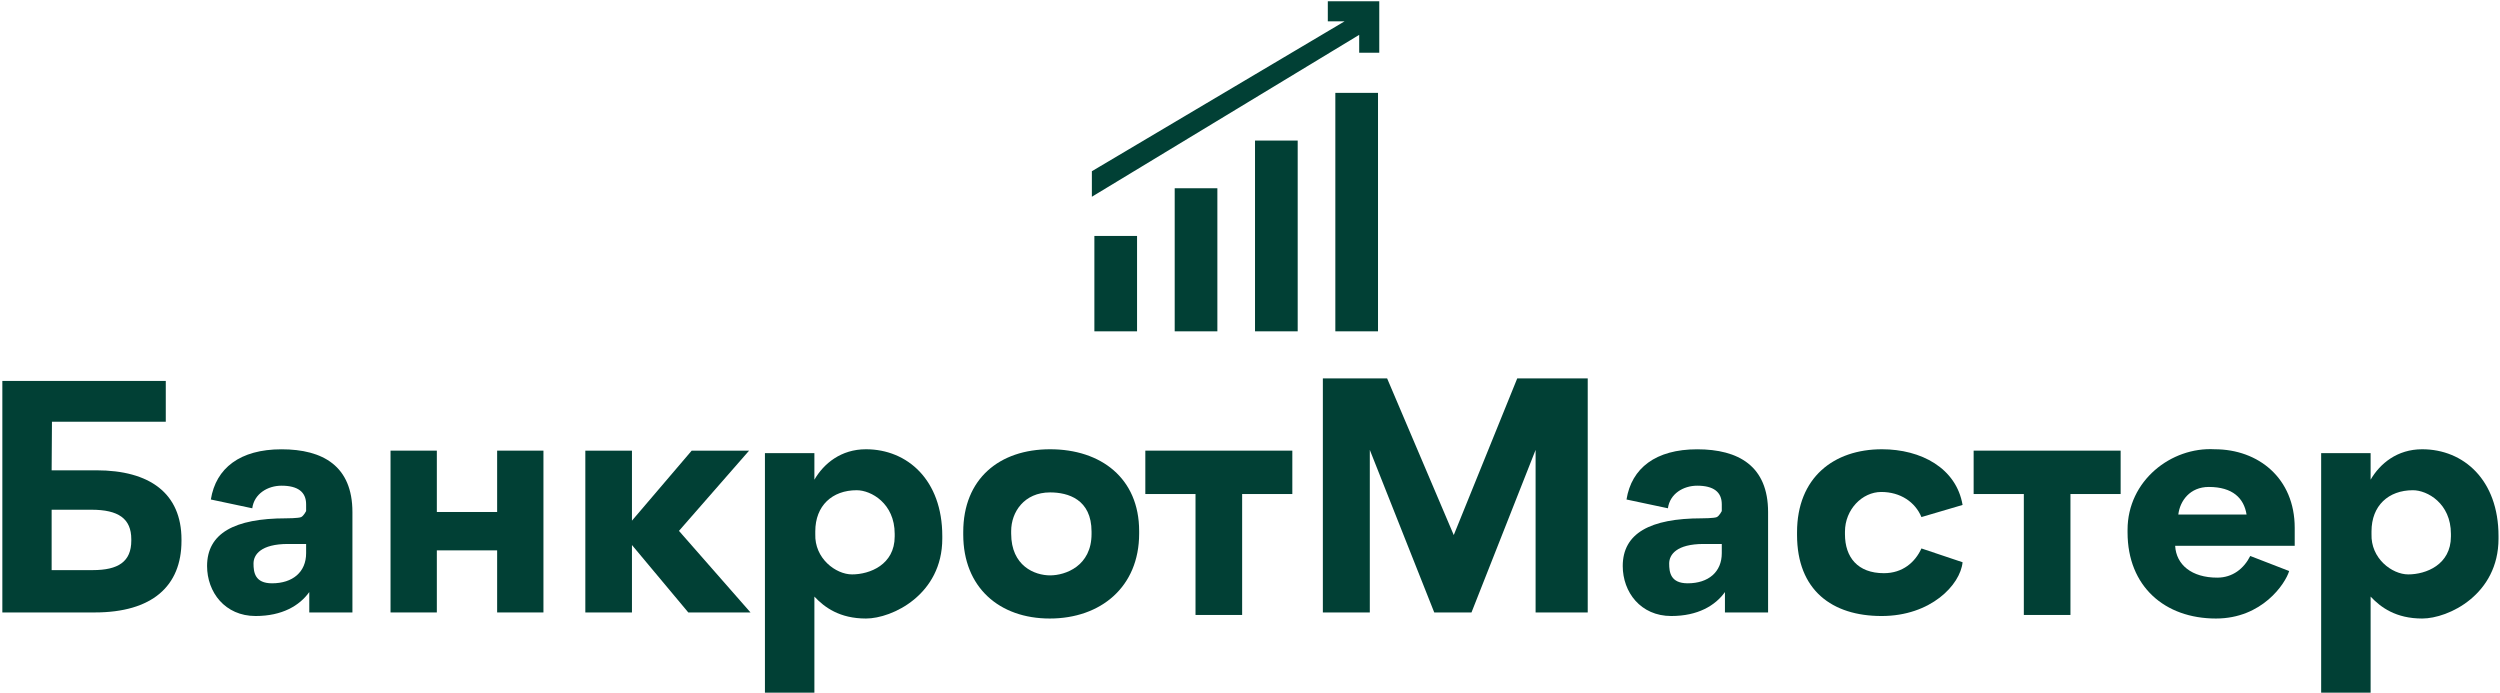 <?xml version="1.0" encoding="UTF-8"?> <svg xmlns="http://www.w3.org/2000/svg" width="996" height="276" viewBox="0 0 996 276" fill="none"><path d="M882.836 246.419C862.454 246.419 847.619 233.648 847.619 212.105V211.073C847.619 191.5 865 178 882.32 178.985C899.735 178.985 914.215 190.5 914.215 210.299V217.459H866.582C867 225 873.161 230.132 883.352 230.132C889.5 230.132 894 226.5 896.5 221.5L912 227.5C910.5 232.5 901.283 246.419 882.836 246.419ZM867.84 204.978H895.026C894 198.5 889.5 194 880 194C872.5 194 868.5 199.5 867.84 204.978Z" fill="#014035"></path><path d="M435.5 77.5V68.5L537.5 8H529.5V1H549V20.5H542V13L435.5 77.5Z" fill="#014035" stroke="#014035"></path><rect x="532" y="37" width="17" height="95" fill="#014035"></rect><rect x="500" y="56" width="17" height="76" fill="#014035"></rect><rect x="468" y="75" width="17" height="57" fill="#014035"></rect><rect x="436" y="94" width="17" height="38" fill="#014035"></rect><path d="M749.643 245.419C729.906 245.419 715.942 235.164 715.942 213.105V212.073C715.942 190.272 730.551 178.985 749.772 178.985C765.381 178.985 779.387 186.5 781.893 201.172L765.5 206C763 200 757.111 196 749.5 196C741.889 196 735.034 203 735.034 211.815V212.847C735.034 222 740.097 228.358 750.546 228.358C758.028 228.358 763 224 765.5 218.5L781.893 224C781 233 769.251 245.419 749.643 245.419Z" fill="#014035"></path><path d="M527.027 244V150.765H552.633L579.176 213.17L604.461 150.765H632.551V244H611.782V179.242L586.24 244H571.403L545.732 179.242V244H527.027Z" fill="#014035"></path><path d="M514.864 179.533V196.82H494.869V245H476.293V196.82H456.298V179.533H514.864Z" fill="#014035"></path><path d="M418.233 246.419C398.109 246.419 383.758 234.003 383.758 212.976V211.944C383.758 190.788 398.109 178.985 418.362 178.985C438.615 178.985 453.837 190.53 453.837 211.557V212.589C453.837 233.874 438.486 246.419 418.233 246.419ZM418.362 229.229C424.5 229.229 434.874 225.489 434.874 212.718V211.815C434.874 198.915 425.5 196.175 418.362 196.175C408.042 196.175 402.85 204 402.85 211.557V212.589C402.85 225.489 412.224 229.229 418.362 229.229Z" fill="#014035"></path><path d="M339.45 228.842C346.5 228.842 356.446 225 356.446 213.718V212.686C356.446 200.5 347 195.304 341.321 195.304C331.517 195.304 324.809 201.5 324.809 211.686V212.718C324.454 222.5 333 228.842 339.45 228.842ZM304.749 275.962V180.533H324.454V191.111C328.195 184.661 335.064 178.985 344.997 178.985C361.509 178.985 375.409 191.24 375.409 213.557V214.589C375.409 236.906 355.446 246.419 344.997 246.419C334.548 246.419 328.5 242 324.454 237.68V275.962H304.749Z" fill="#014035"></path><path d="M844.864 179.533V196.82H824.869V245H806.293V196.82H786.298V179.533H844.864Z" fill="#014035"></path><path d="M959.45 228.842C966.5 228.842 976.446 225 976.446 213.718V212.686C976.446 200.5 967 195.304 961.321 195.304C951.517 195.304 944.809 201.5 944.809 211.686V212.718C944.454 222.5 953 228.842 959.45 228.842ZM924.749 275.962V180.533H944.454V191.111C948.195 184.661 955.064 178.985 964.997 178.985C981.509 178.985 995.409 191.24 995.409 213.557V214.589C995.409 236.906 975.446 246.419 964.997 246.419C954.548 246.419 948.5 242 944.454 237.68V275.962H924.749Z" fill="#014035"></path><path d="M274.217 244L251.771 217.137V244H233.195V179.533H251.771V207.429L275.572 179.533H298.438L270.5 211.5L299 244H274.217Z" fill="#014035"></path><path d="M198.061 244V219.265H174.035V244H155.588V179.533H174.035V203.978H198.061V179.533H216.508V244H198.061Z" fill="#014035"></path><path d="M108.381 232.39C116.637 232.39 121.958 227.875 121.958 220.393V216.717H114.734C103.898 216.717 101 221 101 224.5C101 228 101.544 232.39 108.381 232.39ZM101.834 245.419C89.579 245.419 82.5 235.873 82.5 225.5C82.5 212.5 93.36 206.5 114 206.5C114 206.5 119 206.5 120 206C121 205.5 121.958 203.623 121.958 203.623V200.914C121.958 196 118.661 193.5 112.154 193.5C106.661 193.5 101.274 196.695 100.5 202.5L84 199C86 186.5 95.642 179 112.154 179C128.666 179 140.405 185.693 140.405 204.011V244H123.216V235.873C119.346 241.291 112.412 245.419 101.834 245.419Z" fill="#014035"></path><path d="M672.381 232.39C680.637 232.39 685.958 227.875 685.958 220.393V216.717H678.734C667.898 216.717 665 221 665 224.5C665 228 665.544 232.39 672.381 232.39ZM665.834 245.419C653.579 245.419 646.5 235.873 646.5 225.5C646.5 212.5 657.36 206.5 678 206.5C678 206.5 683 206.5 684 206C685 205.5 685.958 203.623 685.958 203.623V200.914C685.958 196 682.661 193.5 676.154 193.5C670.661 193.5 665.274 196.695 664.5 202.5L648 199C650 186.5 659.642 179 676.154 179C692.666 179 704.405 185.693 704.405 204.011V244H687.216V235.873C683.346 241.291 676.412 245.419 665.834 245.419Z" fill="#014035"></path><path d="M72.303 215.491C72.303 233.551 60.564 244 37.731 244H0.933V151.765H66.047V168.019H20.702L20.573 187.369H38.376C59.661 187.369 72.303 196.528 72.303 214.975V215.491ZM20.573 227.133H36.957C47.148 227.133 52.308 223.747 52.308 215.362V214.846C52.308 206.59 47.148 203.075 36.441 203.075H20.573V227.133Z" fill="#014035"></path></svg> 
